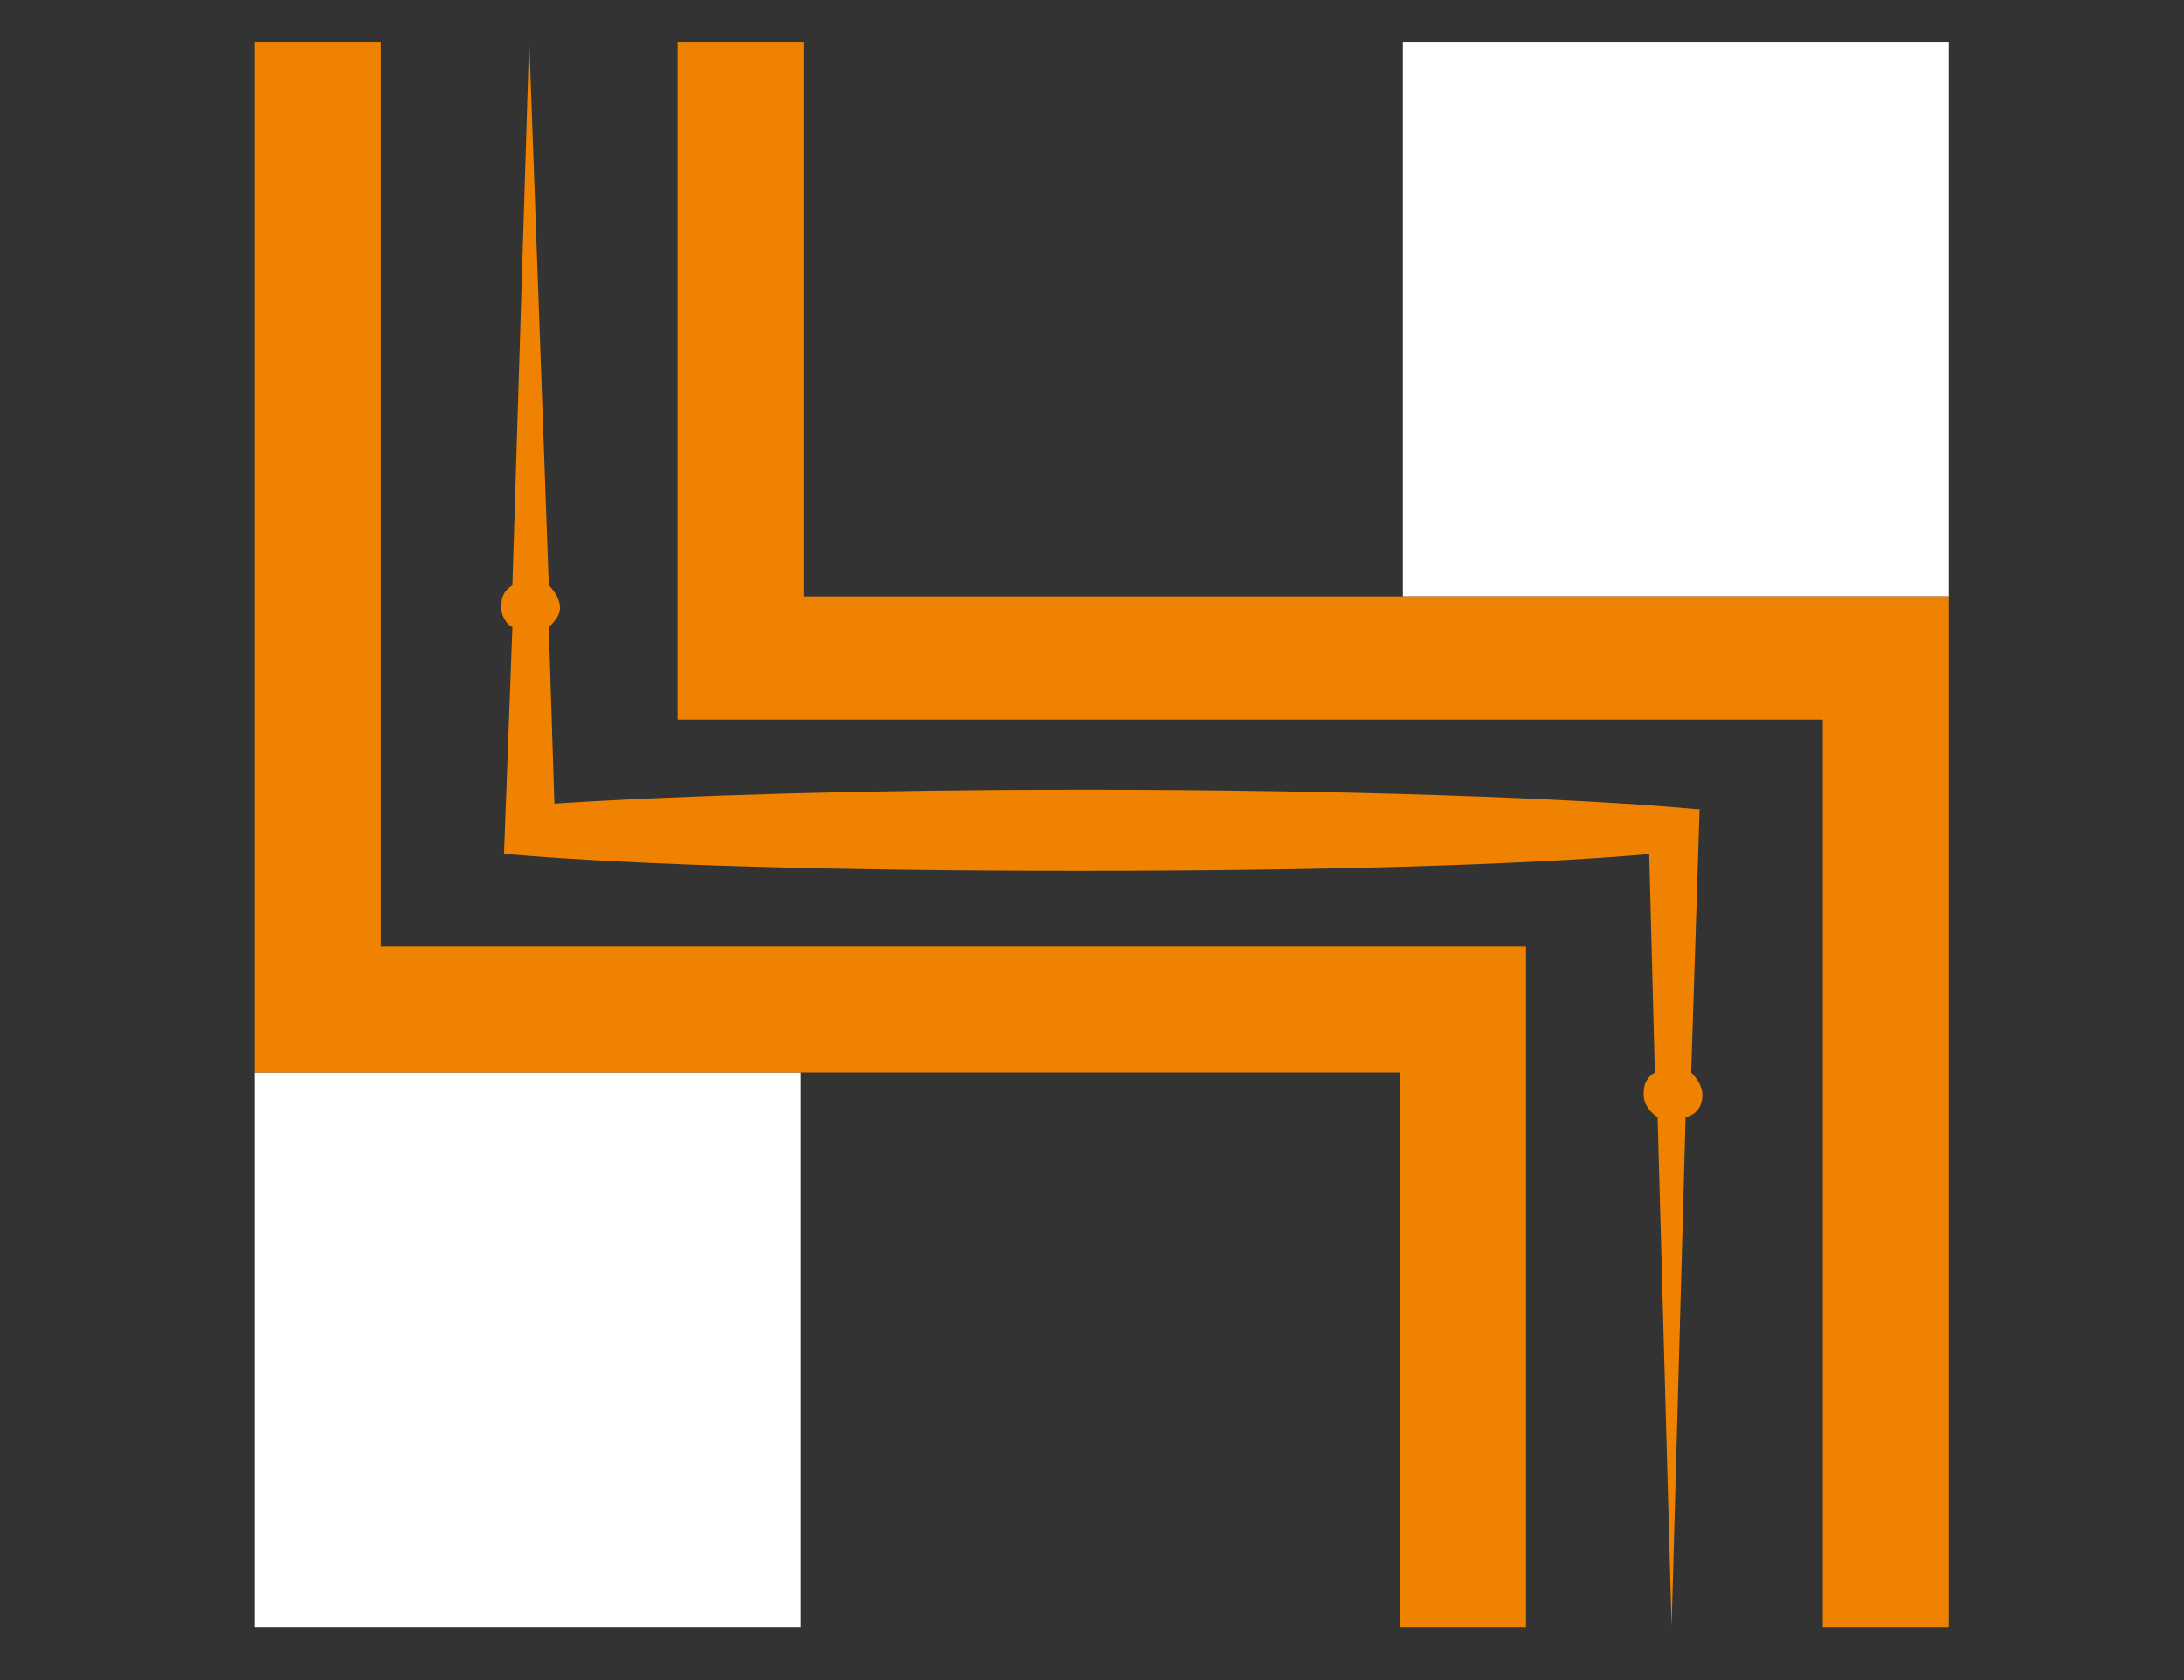 <?xml version="1.0" encoding="utf-8"?>
<!-- Generator: Adobe Illustrator 26.0.0, SVG Export Plug-In . SVG Version: 6.00 Build 0)  -->
<svg version="1.1" id="图层_1" xmlns="http://www.w3.org/2000/svg" xmlns:xlink="http://www.w3.org/1999/xlink" x="0px" y="0px"
	 viewBox="0 0 78 60" style="enable-background:new 0 0 78 60;" xml:space="preserve">
<rect x="0" y="0" width="78" height="60" fill="#333333" stroke="none"/>
<style type="text/css">
	.st0{fill:#FFFFFF;}
	.st1{fill:#EF8200;}
</style>
<path class="st0" d="M9.1,38.3h19.5c0,6.6,0,13.2,0,19.8H9.1V38.3z"/>
<path class="st0" d="M50.1,1.5h19.5c0,6.6,0,13.2,0,19.8H50.1V1.5z"/>
<path class="st1" d="M54.5,58.1H50V38.3c-13.6,0-27.3,0-40.9,0V1.5h4.5v32.3h40.9C54.5,38.7,54.5,53.2,54.5,58.1z"/>
<path class="st1" d="M69.6,58.1h-4.5V25.7H24.2c0-4.3,0-19.9,0-24.2h4.5v19.8h40.9C69.6,28.1,69.6,51.2,69.6,58.1z"/>
<path class="st1" d="M60.8,39.1c0-0.3-0.2-0.6-0.4-0.8l0.3-9.4h-0.1c-4.3-0.4-12.6-0.7-22-0.7c-7.5,0-14.2,0.2-18.8,0.5l-0.2-6.3
	c0.2-0.2,0.4-0.4,0.4-0.7c0-0.3-0.2-0.6-0.4-0.8L18.9,1.4l-0.6,19.5c-0.3,0.2-0.4,0.4-0.4,0.8c0,0.3,0.2,0.6,0.4,0.7L18,30.5h0.1
	c4.6,0.4,12,0.6,20.4,0.6s15.8-0.2,20.4-0.6l0.2,7.8c-0.3,0.2-0.4,0.4-0.4,0.8c0,0.3,0.2,0.6,0.5,0.8l0.5,18.2l0.5-18.2
	C60.6,39.8,60.8,39.5,60.8,39.1z"/>
</svg>
